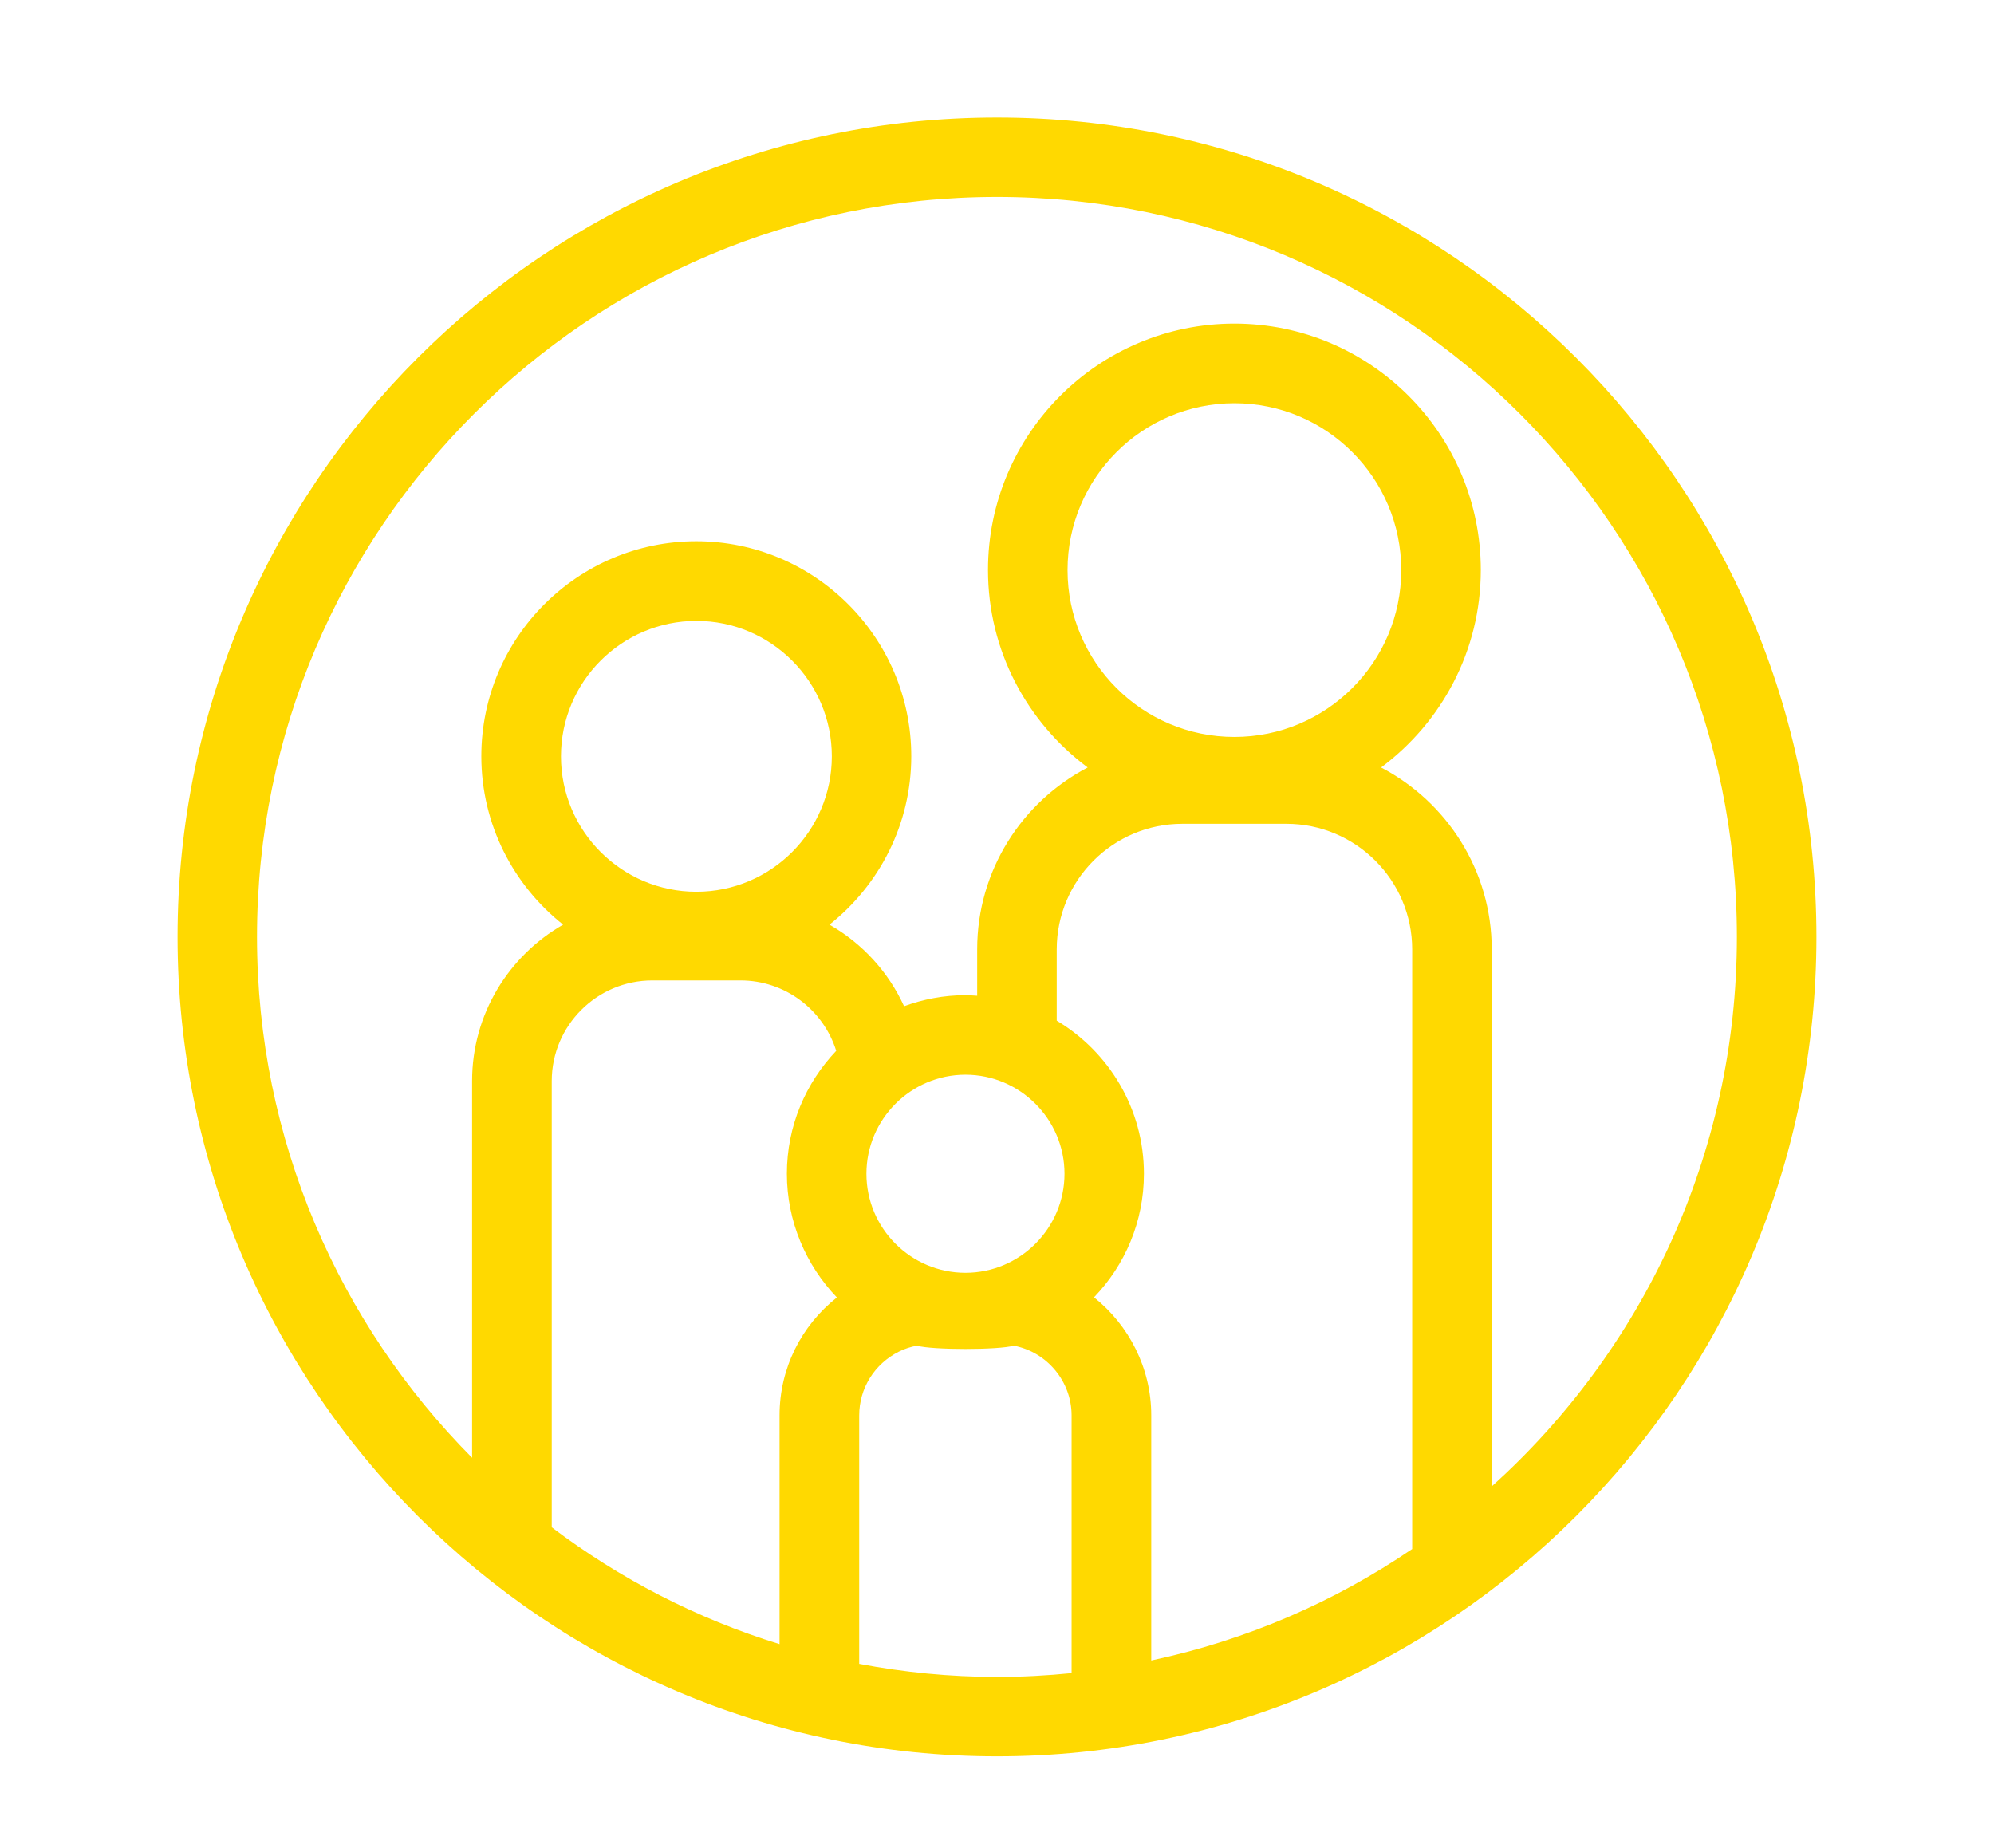 <?xml version="1.0" encoding="UTF-8"?><svg id="Layer_1" xmlns="http://www.w3.org/2000/svg" viewBox="0 0 176.98 164"><defs><style>.cls-1{fill:#ffd900;}</style></defs><path class="cls-1" d="M88.49,155.89c40.1,0,72.73-32.63,72.73-72.73S128.6,10.43,88.49,10.43,15.76,43.05,15.76,83.16s32.63,72.73,72.73,72.73ZM69.19,125.62v20.31c-7.38-2.27-14.2-5.82-20.22-10.37v-39.61c0-4.92,4.01-8.93,8.93-8.93h7.82c3.95,0,7.35,2.59,8.5,6.25-2.71,2.85-4.38,6.68-4.38,10.91s1.7,8.13,4.44,10.98c-3.17,2.51-5.09,6.3-5.09,10.46h0ZM49.79,67.13c0-6.63,5.39-12.02,12.02-12.02s12.02,5.39,12.02,12.02-5.39,12.02-12.02,12.02-12.02-5.39-12.02-12.02ZM95.12,148.5c-2.18.22-4.39.34-6.62.34-4.18,0-8.27-.41-12.24-1.16v-22.05c0-2.4,1.35-4.57,3.52-5.66.51-.26,1.06-.43,1.6-.53,1.37.39,7.23.39,8.6,0,2.94.56,5.13,3.17,5.13,6.19v22.87ZM76.9,104.18c0-4.84,3.95-8.79,8.79-8.79s8.79,3.95,8.79,8.79-3.95,8.79-8.79,8.79-8.79-3.94-8.79-8.79ZM125.35,137.48c-6.9,4.7-14.74,8.11-23.17,9.9v-21.77c0-4.17-1.98-7.99-5.08-10.46,2.74-2.85,4.43-6.71,4.43-10.97,0-5.77-3.11-10.82-7.74-13.59v-6.32c0-6.15,5-11.15,11.15-11.15h9.23c6.16,0,11.17,5,11.17,11.15v53.2ZM94.75,50.6c0-8.17,6.64-14.81,14.81-14.81s14.81,6.64,14.81,14.81-6.64,14.81-14.81,14.81-14.81-6.64-14.81-14.81ZM88.49,17.48c36.21,0,65.67,29.46,65.67,65.67,0,19.34-8.41,36.75-21.76,48.78v-47.67c0-7.01-4-13.1-9.82-16.14,5.36-3.99,8.85-10.35,8.85-17.53,0-12.06-9.81-21.87-21.87-21.87s-21.87,9.81-21.87,21.87c0,7.18,3.49,13.54,8.85,17.53-5.82,3.04-9.81,9.13-9.81,16.14v4.12c-.35-.02-.7-.05-1.05-.05-1.91,0-3.74.36-5.44.98-1.4-3.07-3.73-5.59-6.62-7.24,4.41-3.5,7.26-8.89,7.26-14.95,0-10.52-8.56-19.08-19.08-19.08s-19.08,8.56-19.08,19.08c0,6.06,2.85,11.45,7.26,14.95-4.82,2.76-8.08,7.94-8.08,13.87v33.45c-11.79-11.88-19.09-28.22-19.09-46.24,0-36.21,29.46-65.67,65.67-65.67h0Z"/></svg>